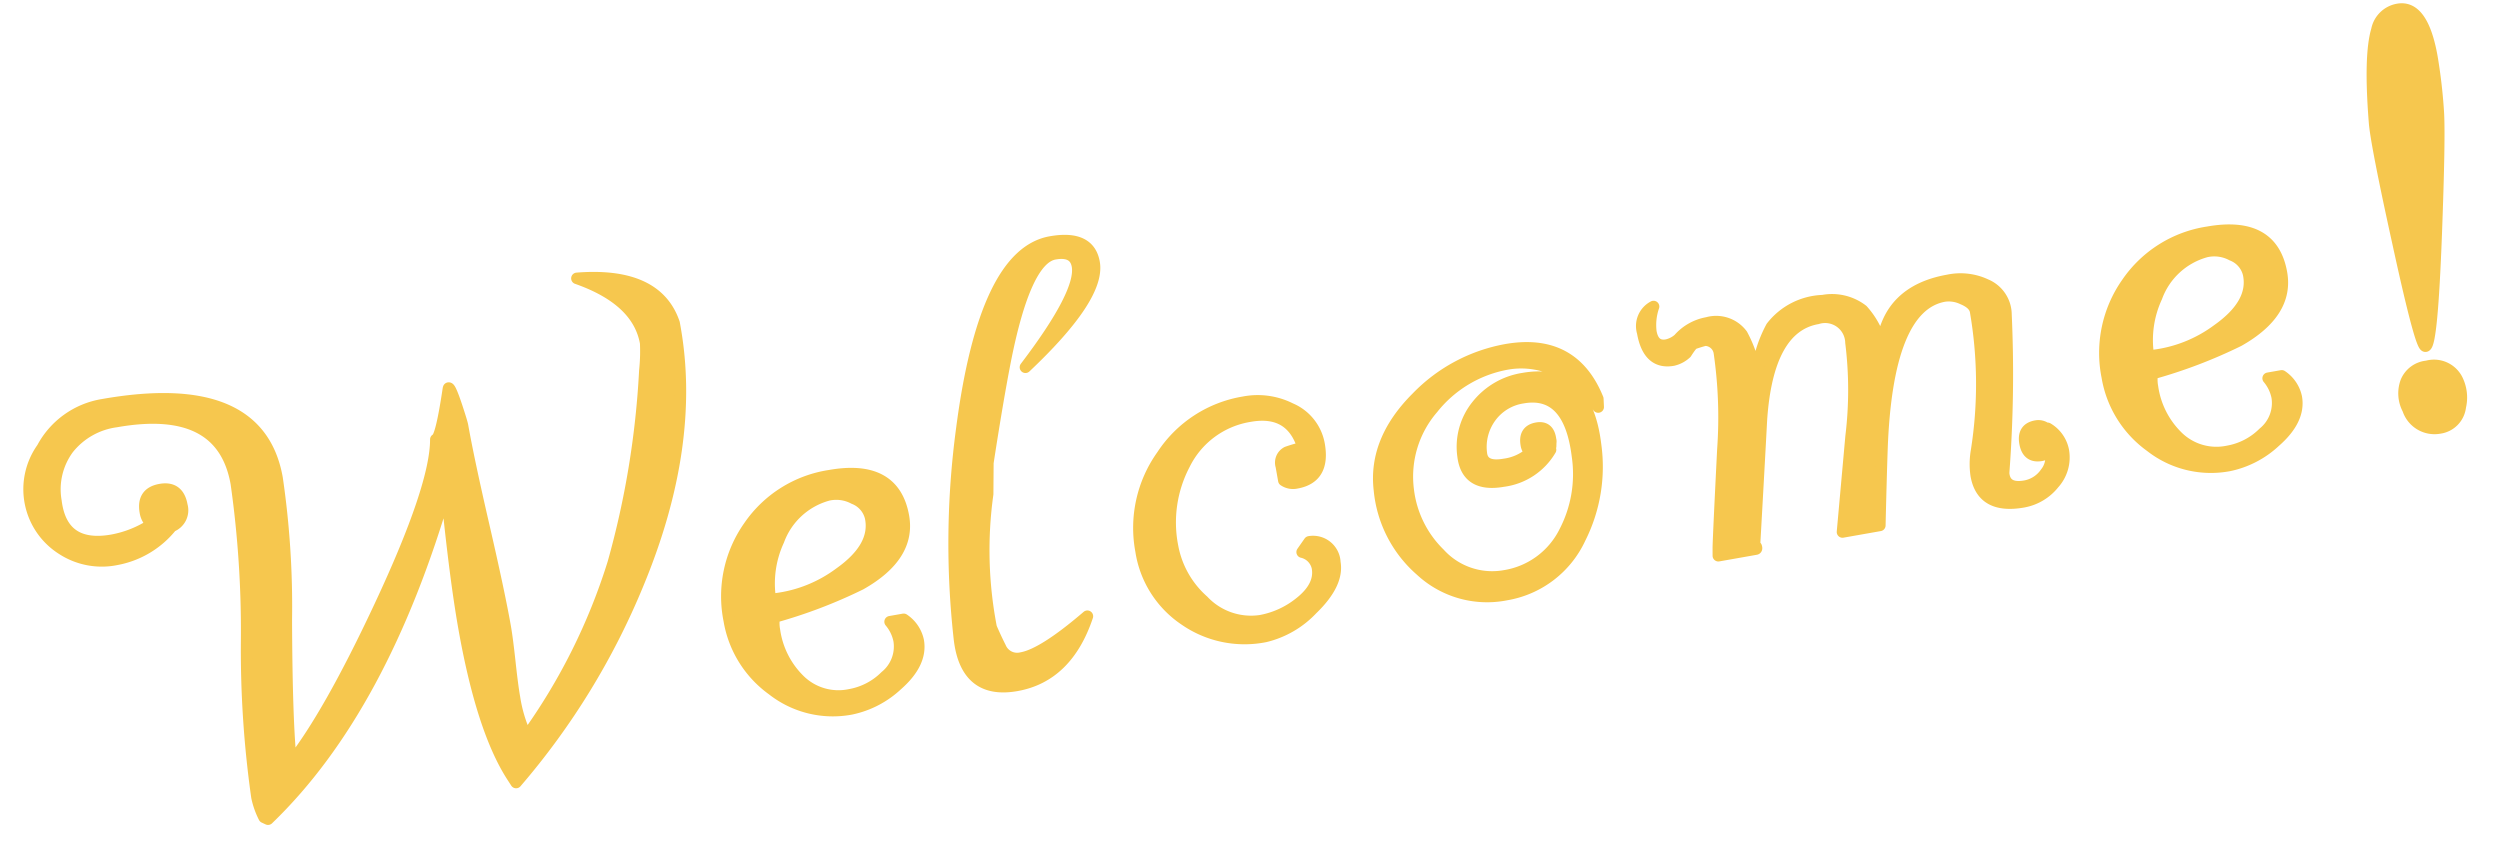 <svg xmlns="http://www.w3.org/2000/svg" width="216.446" height="74.854" viewBox="0 0 216.446 74.854">
  <g id="グループ_7446" data-name="グループ 7446" transform="matrix(0.985, -0.174, 0.174, 0.985, -362.61, -141.3)">
    <path id="パス_4437" data-name="パス 4437" d="M337.1,248q0-1.681,1.619-1.681,1.589,0,1.589,1.681a1.491,1.491,0,0,1-1.192,1.619,7.947,7.947,0,0,1-5.195,1.986,6.292,6.292,0,0,1-4.461-1.681,6.129,6.129,0,0,1-.183-8.922,7.262,7.262,0,0,1,5.806-2.781q13.75,0,13.75,8.892a76.532,76.532,0,0,1-1.344,12.192q-1.529,8.862-1.742,12.284,3.941-3.514,9.931-12.04,6.57-9.35,7.273-13.353.458,0,1.834-4.126l.03-.061q.153,0,.4,1.65.213,1.467.214,1.772,0,2.965.306,8.877t.305,8.877q0,1.04-.138,3.1t-.138,3.1a12.248,12.248,0,0,0,.428,3.514A52.144,52.144,0,0,0,376.211,259.4a75.991,75.991,0,0,0,5.592-15.92,15.828,15.828,0,0,0,.489-2.353q0-3.788-4.889-6.539,6.905.672,7.608,5.287v.4q0,10.3-7,21.267a63.261,63.261,0,0,1-13.384,15.1l-.245-.58q-1.864-4.431-1.864-13.415,0-4.461.58-12.07-8.708,17.754-20.168,25.454l-.305-.214a7.077,7.077,0,0,1-.305-1.831,90.865,90.865,0,0,1,1.482-13.525,90.965,90.965,0,0,0,1.482-13.526q0-7.083-9.32-7.082a6.363,6.363,0,0,0-4.476,1.584,5.927,5.927,0,0,0-1.849,4.3q-.214,4.174,4.217,4.174a9.4,9.4,0,0,0,3.636-.764A1.741,1.741,0,0,1,337.1,248Z" transform="translate(0 0)" fill="#f6c74e" stroke="#f6c74e" stroke-linecap="round" stroke-linejoin="round" stroke-width="1"/>
    <path id="パス_4438" data-name="パス 4438" d="M443.637,293.022a8.463,8.463,0,0,1-6.4-2.811,9.288,9.288,0,0,1-2.643-6.57,10.511,10.511,0,0,1,3.086-7.7,10.358,10.358,0,0,1,7.67-3.117q5.653,0,5.653,4.584,0,3.483-4.675,5.133a42.992,42.992,0,0,1-7.853,1.5,3.375,3.375,0,0,0-.183,1.131,7.487,7.487,0,0,0,1.344,4.553,4.805,4.805,0,0,0,4.125,2.078,5.757,5.757,0,0,0,3.3-1.039,3.327,3.327,0,0,0,1.711-2.841,3.6,3.6,0,0,0-.489-1.742h1.192a2.976,2.976,0,0,1,.917,2.047q0,1.956-2.475,3.453A8.31,8.31,0,0,1,443.637,293.022Zm1.253-18.578A6.326,6.326,0,0,0,440,277.572a8.869,8.869,0,0,0-1.589,4.908l.428.03a11.694,11.694,0,0,0,5.867-1.227q3.575-1.687,3.484-4.294a2.341,2.341,0,0,0-1.131-1.855A3.24,3.24,0,0,0,444.89,274.443Z" transform="translate(-49.356 -17.61)" fill="#f6c74e" stroke="#f6c74e" stroke-linecap="round" stroke-linejoin="round" stroke-width="1"/>
    <path id="パス_4439" data-name="パス 4439" d="M473.307,274.028q.214.917.489,1.834a1.571,1.571,0,0,0,1.65,1.222q1.894,0,6.233-2.567-2.628,4.828-7.089,4.827-4.431,0-4.156-4.8a74.376,74.376,0,0,1,3.361-17.875q4.584-14.605,10.389-14.606,3.392,0,3.392,2.414,0,2.995-7.425,7.883,5.959-5.5,5.959-7.853,0-1.375-1.772-1.375-2.567,0-5.806,8.342-1.283,3.331-3.025,8.464l-.489,2.658A35.145,35.145,0,0,0,473.307,274.028Z" transform="translate(-65.855 -3.444)" fill="#f6c74e" stroke="#f6c74e" stroke-linecap="round" stroke-linejoin="round" stroke-width="1"/>
    <path id="パス_4440" data-name="パス 4440" d="M510.891,293.057a9.08,9.08,0,0,1-6.6-2.628,8.772,8.772,0,0,1-2.689-6.539,10.789,10.789,0,0,1,3.239-7.822,10.491,10.491,0,0,1,7.762-3.3,6.32,6.32,0,0,1,3.88,1.253,4.15,4.15,0,0,1,1.895,3.483q0,2.933-2.505,2.933a1.406,1.406,0,0,1-1.04-.4v-1.253a1.009,1.009,0,0,1,.7-1.1,12.036,12.036,0,0,1,1.436-.153q-.429-3.483-4.064-3.484a7.646,7.646,0,0,0-6.295,3.117,10.81,10.81,0,0,0-2.261,6.844,8.262,8.262,0,0,0,1.8,5.073,5.673,5.673,0,0,0,4.583,2.567,7.585,7.585,0,0,0,3.575-.917q2.077-1.1,2.078-2.75a1.747,1.747,0,0,0-1.07-1.559l.764-.764a1.888,1.888,0,0,1,1.864,2.139q0,1.863-2.628,3.636A8.243,8.243,0,0,1,510.891,293.057Z" transform="translate(-80.217 -17.584)" fill="#f6c74e" stroke="#f6c74e" stroke-linecap="round" stroke-linejoin="round" stroke-width="1"/>
    <path id="パス_4441" data-name="パス 4441" d="M560.844,278.069a7.789,7.789,0,0,0-2.811-3.575,7.072,7.072,0,0,0-4.217-1.467,10.613,10.613,0,0,0-7.089,2.663A9.038,9.038,0,0,0,543.4,282.3a9.224,9.224,0,0,0,1.711,5.877,6.155,6.155,0,0,0,5.195,2.877,7.027,7.027,0,0,0,5.805-2.854,10.809,10.809,0,0,0,2.231-6.259q.305-5.8-3.789-5.8a4.209,4.209,0,0,0-3.025,1.168,4.372,4.372,0,0,0-1.345,2.98q-.061,1.261,1.8,1.26a4.281,4.281,0,0,0,2.414-.611,1.134,1.134,0,0,1-.245-.734q0-1.253,1.147-1.253,1.053,0,.992,1.192a.516.516,0,0,1-.03.245l-.062.305a.676.676,0,0,0-.061.305,5.567,5.567,0,0,1-4.492,1.955q-3.208,0-3.055-2.75a5.7,5.7,0,0,1,1.955-4.094,6.339,6.339,0,0,1,4.339-1.589q5.531,0,5.164,6.723a13.738,13.738,0,0,1-2.72,7.731,8.624,8.624,0,0,1-7.15,3.7,8.426,8.426,0,0,1-6.906-3.331,10.547,10.547,0,0,1-2.322-7.486q.244-4.308,4.583-7.333a14.309,14.309,0,0,1,8.312-2.72q5.9,0,7.089,5.562Z" transform="translate(-98.33 -17.14)" fill="#f6c74e" stroke="#f6c74e" stroke-linecap="round" stroke-linejoin="round" stroke-width="1"/>
    <path id="パス_4442" data-name="パス 4442" d="M617.888,286.319q0-1.283,1.192-1.283a1.076,1.076,0,0,1,.825.366h.122a2.874,2.874,0,0,1,1.008,2.139,3.37,3.37,0,0,1-1.3,2.658,4.363,4.363,0,0,1-2.888,1.1q-3.606,0-3.605-2.973a6.755,6.755,0,0,1,.4-2.085,37.031,37.031,0,0,0,2.016-11.895q0-.674-.915-1.257a2.792,2.792,0,0,0-1.526-.521q-5.064,0-7.657,12.287-.461,2.169-1.291,6.293l-3.279,0,2.169-8.006a33.222,33.222,0,0,0,1.406-8.006,2.242,2.242,0,0,0-2.506-2.567q-4.369,0-6.294,7.792-.765,3.3-2.418,10.327a.547.547,0,0,0,.065.418c.02.13,0,.195-.061.195h-3.3l.122-.7q.214-1.069,1.864-8.281a39.261,39.261,0,0,0,1.161-8.342,1.275,1.275,0,0,0-1.039-1.253q-.429.031-1.008.122-.184.031-.795.7a2.448,2.448,0,0,1-1.223.4q-2.169,0-2.169-2.812a1.905,1.905,0,0,1,1.314-2.047,4.887,4.887,0,0,0-.611,2.109q0,1.375,1.161,1.375a2.332,2.332,0,0,0,1.1-.336,4.292,4.292,0,0,1,2.689-.947,2.791,2.791,0,0,1,2.781,1.528,10.937,10.937,0,0,1,.55,3.728l.061.03a11.287,11.287,0,0,1,2.017-3.972,5.879,5.879,0,0,1,4.767-1.467,4.324,4.324,0,0,1,3.239,1.406,7.08,7.08,0,0,1,1.069,3.423q1.4-4.675,6.692-4.675a5.164,5.164,0,0,1,3.147.945,2.82,2.82,0,0,1,1.253,2.862,113.368,113.368,0,0,1-2.567,13.371,1.127,1.127,0,0,0-.031.275q0,1.249,1.65,1.249a2.74,2.74,0,0,0,1.956-.825,2.11,2.11,0,0,0,.7-1.895,1.188,1.188,0,0,1-.825.336Q617.887,287.6,617.888,286.319Zm-21.909-9.625.03-.122h-.061A.175.175,0,0,0,595.978,276.694Z" transform="translate(-119.532 -15.888)" fill="#f6c74e" stroke="#f6c74e" stroke-linecap="round" stroke-linejoin="round" stroke-width="1"/>
    <path id="パス_4443" data-name="パス 4443" d="M668.174,293.022a8.463,8.463,0,0,1-6.4-2.811,9.288,9.288,0,0,1-2.643-6.57,10.51,10.51,0,0,1,3.087-7.7,10.356,10.356,0,0,1,7.669-3.117q5.654,0,5.654,4.584,0,3.483-4.676,5.133a42.988,42.988,0,0,1-7.853,1.5,3.39,3.39,0,0,0-.183,1.131,7.484,7.484,0,0,0,1.345,4.553A4.8,4.8,0,0,0,668.3,291.8a5.755,5.755,0,0,0,3.3-1.039,3.326,3.326,0,0,0,1.711-2.841,3.6,3.6,0,0,0-.489-1.742h1.192a2.972,2.972,0,0,1,.918,2.047q0,1.956-2.476,3.453A8.306,8.306,0,0,1,668.174,293.022Zm1.253-18.578a6.325,6.325,0,0,0-4.889,3.129,8.863,8.863,0,0,0-1.589,4.908l.428.03a11.693,11.693,0,0,0,5.866-1.227q3.575-1.687,3.483-4.294a2.338,2.338,0,0,0-1.131-1.855A3.237,3.237,0,0,0,669.427,274.443Z" transform="translate(-152.768 -17.61)" fill="#f6c74e" stroke="#f6c74e" stroke-linecap="round" stroke-linejoin="round" stroke-width="1"/>
    <path id="パス_4444" data-name="パス 4444" d="M710.122,277.72a2.092,2.092,0,0,1-2.078,1.5,2.412,2.412,0,0,1-2.414-2.078,2.9,2.9,0,0,1,.244-2.352,2.173,2.173,0,0,1,2.016-1.009,2.248,2.248,0,0,1,2.415,1.742A3.483,3.483,0,0,1,710.122,277.72ZM707.1,252.174q.55-5.745,1.589-7.822a2.25,2.25,0,0,1,2.109-1.436q2.169,0,2.17,4.583a46.1,46.1,0,0,1-.275,4.675q-.214,2.078-2.047,10.573-1.987,9.2-2.567,9.289-.428.091-.794-9.167Q706.913,253.978,707.1,252.174Z" transform="translate(-174.121 -3.836)" fill="#f6c74e" stroke="#f6c74e" stroke-linecap="round" stroke-linejoin="round" stroke-width="1"/>
  </g>
</svg>
